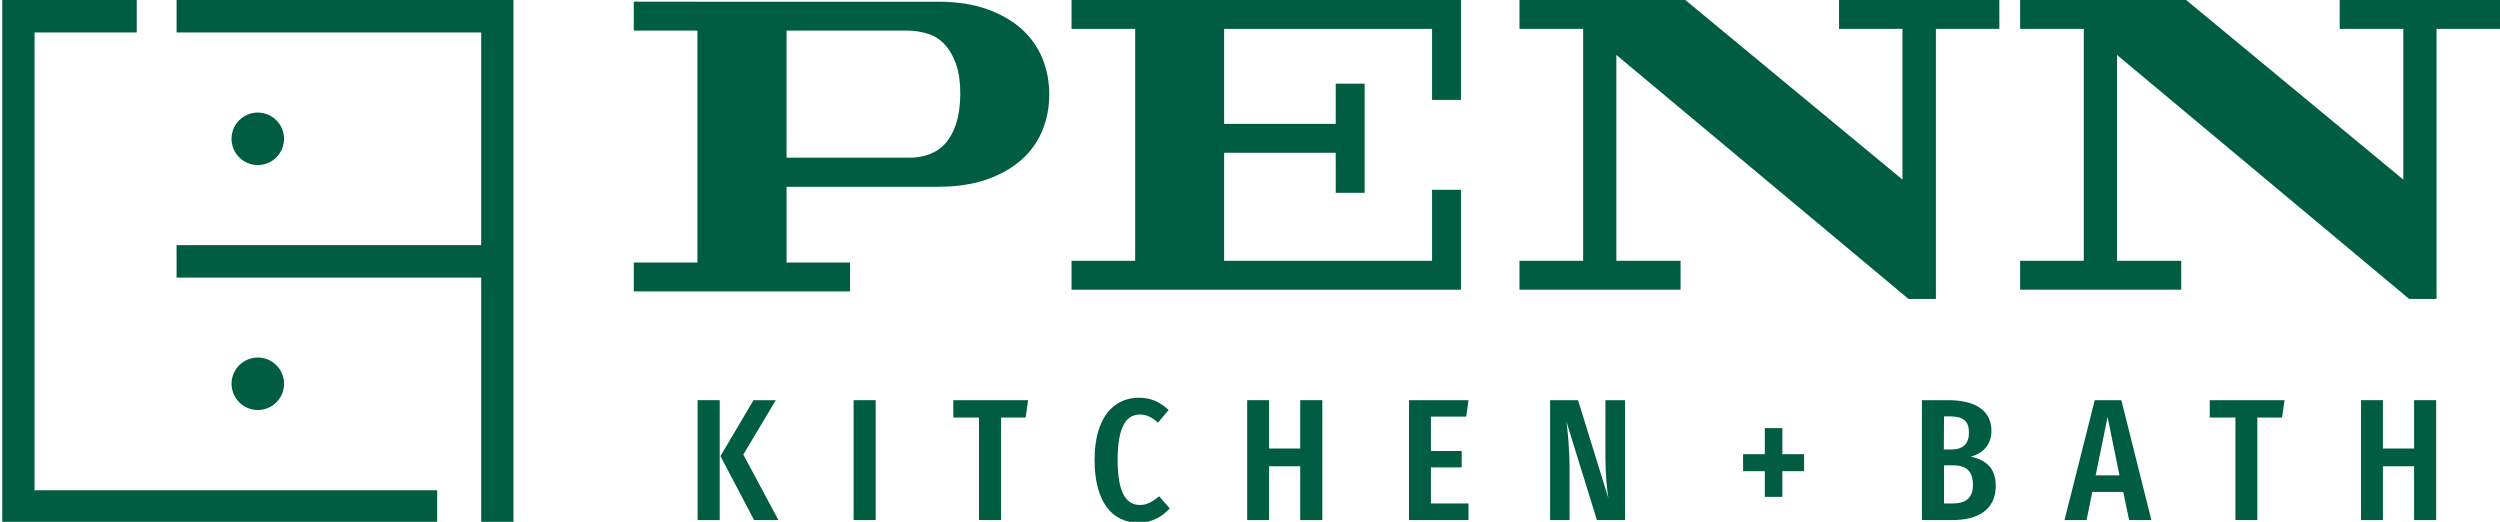<?xml version="1.0" encoding="utf-8"?>
<!-- Generator: Adobe Illustrator 25.4.2, SVG Export Plug-In . SVG Version: 6.00 Build 0)  -->
<svg version="1.1" id="Layer_1" xmlns="http://www.w3.org/2000/svg" xmlns:xlink="http://www.w3.org/1999/xlink" x="0px" y="0px"
	 viewBox="0 0 1323.8 276.3" style="enable-background:new 0 0 1323.8 276.3;" xml:space="preserve">
<style type="text/css">
	.st0{fill:#005D41;}
</style>
<g>
	<polygon class="st0" points="410.8,211.9 399,211.9 381.5,241.5 399.3,275.4 412.2,275.4 393.6,240.7 	"/>
	<rect x="369.4" y="211.9" class="st0" width="11.7" height="63.5"/>
	<rect x="452" y="211.9" class="st0" width="11.7" height="63.5"/>
	<polygon class="st0" points="504.8,221.1 518.4,221.1 518.4,275.4 530.1,275.4 530.1,221.1 543.1,221.1 544.4,211.9 504.8,211.9 	
		"/>
	<path class="st0" d="M603.7,267.4c-7.2,0-11.9-6.1-11.9-23.9c0-18.3,5-24,11.8-24c3.7,0,6.5,1.6,9.6,4.3l5.6-6.7
		c-4.4-4.1-9.1-6.5-15.8-6.5c-13.2,0-23.4,10.4-23.4,32.9c0,22.8,9.7,33.3,23.4,33.3c7.4,0,12.9-3.7,16.4-7.6l-5.6-6.4
		C610.7,265.1,608,267.4,603.7,267.4z"/>
	<polygon class="st0" points="688.5,237.5 672,237.5 672,211.9 660.4,211.9 660.4,275.4 672,275.4 672,246.9 688.5,246.9 
		688.5,275.4 700.2,275.4 700.2,211.9 688.5,211.9 	"/>
	<polygon class="st0" points="776.4,220.6 777.6,211.9 746.1,211.9 746.1,275.4 777.6,275.4 777.6,266.6 757.7,266.6 757.7,247.5 
		774,247.5 774,238.8 757.7,238.8 757.7,220.6 	"/>
	<path class="st0" d="M850.1,242.2c0,9.1,0.9,18,1.6,21.7l-16.1-52h-14.8v63.5h10.3v-26.6c0-11.7-0.9-19.6-1.6-25.4l16.1,52h14.9
		v-63.5h-10.4V242.2z"/>
	<polygon class="st0" points="943.8,226.7 934.5,226.7 934.5,240.5 923,240.5 923,249.5 934.5,249.5 934.5,263.1 943.8,263.1 
		943.8,249.5 955.3,249.5 955.3,240.5 943.8,240.5 	"/>
	<path class="st0" d="M1043.6,241.8c6.3-1.7,10.9-6.2,10.9-13.7c0-10.7-8.5-16.2-22.9-16.2h-13.9v63.5h16c13.6,0,23.1-5.4,23.1-18.2
		C1056.8,247.2,1050.8,243.4,1043.6,241.8z M1029.4,220.5h3.4c6.8,0,9.8,2.6,9.8,8.5c0,5.7-2.8,9-9.3,9h-4L1029.4,220.5
		L1029.4,220.5z M1033.8,266.6h-4.4v-20.2h4.7c7.3,0,10.6,3.2,10.6,10.4C1044.7,264.1,1040.5,266.6,1033.8,266.6z"/>
	<path class="st0" d="M1109.2,211.9l-16,63.5h11.7l3-14.9h16.4l3.1,14.9h11.8l-15.9-63.5H1109.2z M1109.7,251.7l6.3-30.9l6.3,30.9
		H1109.7z"/>
	<polygon class="st0" points="1170.1,221.1 1183.7,221.1 1183.7,275.4 1195.3,275.4 1195.3,221.1 1208.4,221.1 1209.7,211.9 
		1170.1,211.9 	"/>
	<polygon class="st0" points="1278.3,237.5 1261.8,237.5 1261.8,211.9 1250.2,211.9 1250.2,275.4 1261.8,275.4 1261.8,246.9 
		1278.3,246.9 1278.3,275.4 1290,275.4 1290,211.9 1278.3,211.9 	"/>
	<polygon class="st0" points="93.5,0 93.5,17.2 254.8,17.2 254.8,129.8 93.5,129.8 93.5,147 254.8,147 254.8,276.8 271.9,276.8 
		271.9,147 271.9,129.8 271.9,17.2 271.9,0 254.8,0 	"/>
	<polygon class="st0" points="18.3,17.2 72.4,17.2 72.4,0 18.3,0 1.2,0 1.2,17.2 1.2,276.8 9.7,276.8 18.3,276.8 231.5,276.8 
		231.5,259.6 18.3,259.6 	"/>
	<circle class="st0" cx="136.5" cy="73.5" r="13.9"/>
	
		<ellipse transform="matrix(0.973 -0.23 0.23 0.973 -43.059 36.803)" class="st0" cx="136.5" cy="203.3" rx="13.9" ry="13.9"/>
	<polygon class="st0" points="773.6,100.5 758.3,100.5 758.3,138.1 648.2,138.1 648.2,80.9 707.3,80.9 707.3,102.1 722.6,102.1 
		722.6,44.3 707.3,44.3 707.3,65.6 648.2,65.6 648.2,15.3 758.3,15.3 758.3,52.9 773.6,52.9 773.6,0 567.4,0 567.4,15.3 601.1,15.3 
		601.1,138.1 567.4,138.1 567.4,153.4 773.6,153.4 	"/>
	<polygon class="st0" points="973.8,15.3 1007.4,15.3 1007.4,95.1 892.4,0 804.6,0 804.6,15.3 838.3,15.3 838.3,138.1 804.6,138.1 
		804.6,153.4 889.9,153.4 889.9,138.1 855.9,138.1 855.9,29.1 1010.6,158.3 1025.1,158.3 1025.1,15.3 1058.7,15.3 1058.7,0 973.8,0 
			"/>
	<polygon class="st0" points="1238.9,0 1238.9,15.3 1272.6,15.3 1272.6,95.1 1157.6,0 1069.7,0 1069.7,15.3 1103.4,15.3 
		1103.4,138.1 1069.7,138.1 1069.7,153.4 1155,153.4 1155,138.1 1121,138.1 1121,29.1 1275.7,158.3 1290.2,158.3 1290.2,15.3 
		1323.8,15.3 1323.8,0 	"/>
	<path class="st0" d="M540.9,15.3c-4.9-4.4-11.1-7.9-18.4-10.5c-7.3-2.6-15.9-3.9-25.8-3.9H335.6v15.3h33.7V139h-33.7v15.3h114.5
		V139h-33.6V98.9h80.3c9.8,0,18.4-1.3,25.8-3.9c7.3-2.6,13.5-6.1,18.4-10.5s8.6-9.6,11-15.5c2.4-6,3.6-12.3,3.6-19s-1.2-13.1-3.6-19
		C549.5,24.9,545.8,19.7,540.9,15.3z M506.3,65.5c-1.4,4.2-3.3,7.7-5.7,10.4c-2.4,2.7-5.3,4.6-8.5,5.8c-3.3,1.2-6.8,1.8-10.6,1.8
		h-65V16.2h64c3.8,0,7.4,0.6,10.9,1.7s6.4,3,8.9,5.7s4.5,6.2,6,10.5s2.2,9.6,2.2,15.8C508.4,56.1,507.7,61.3,506.3,65.5z"/>
</g>
</svg>
